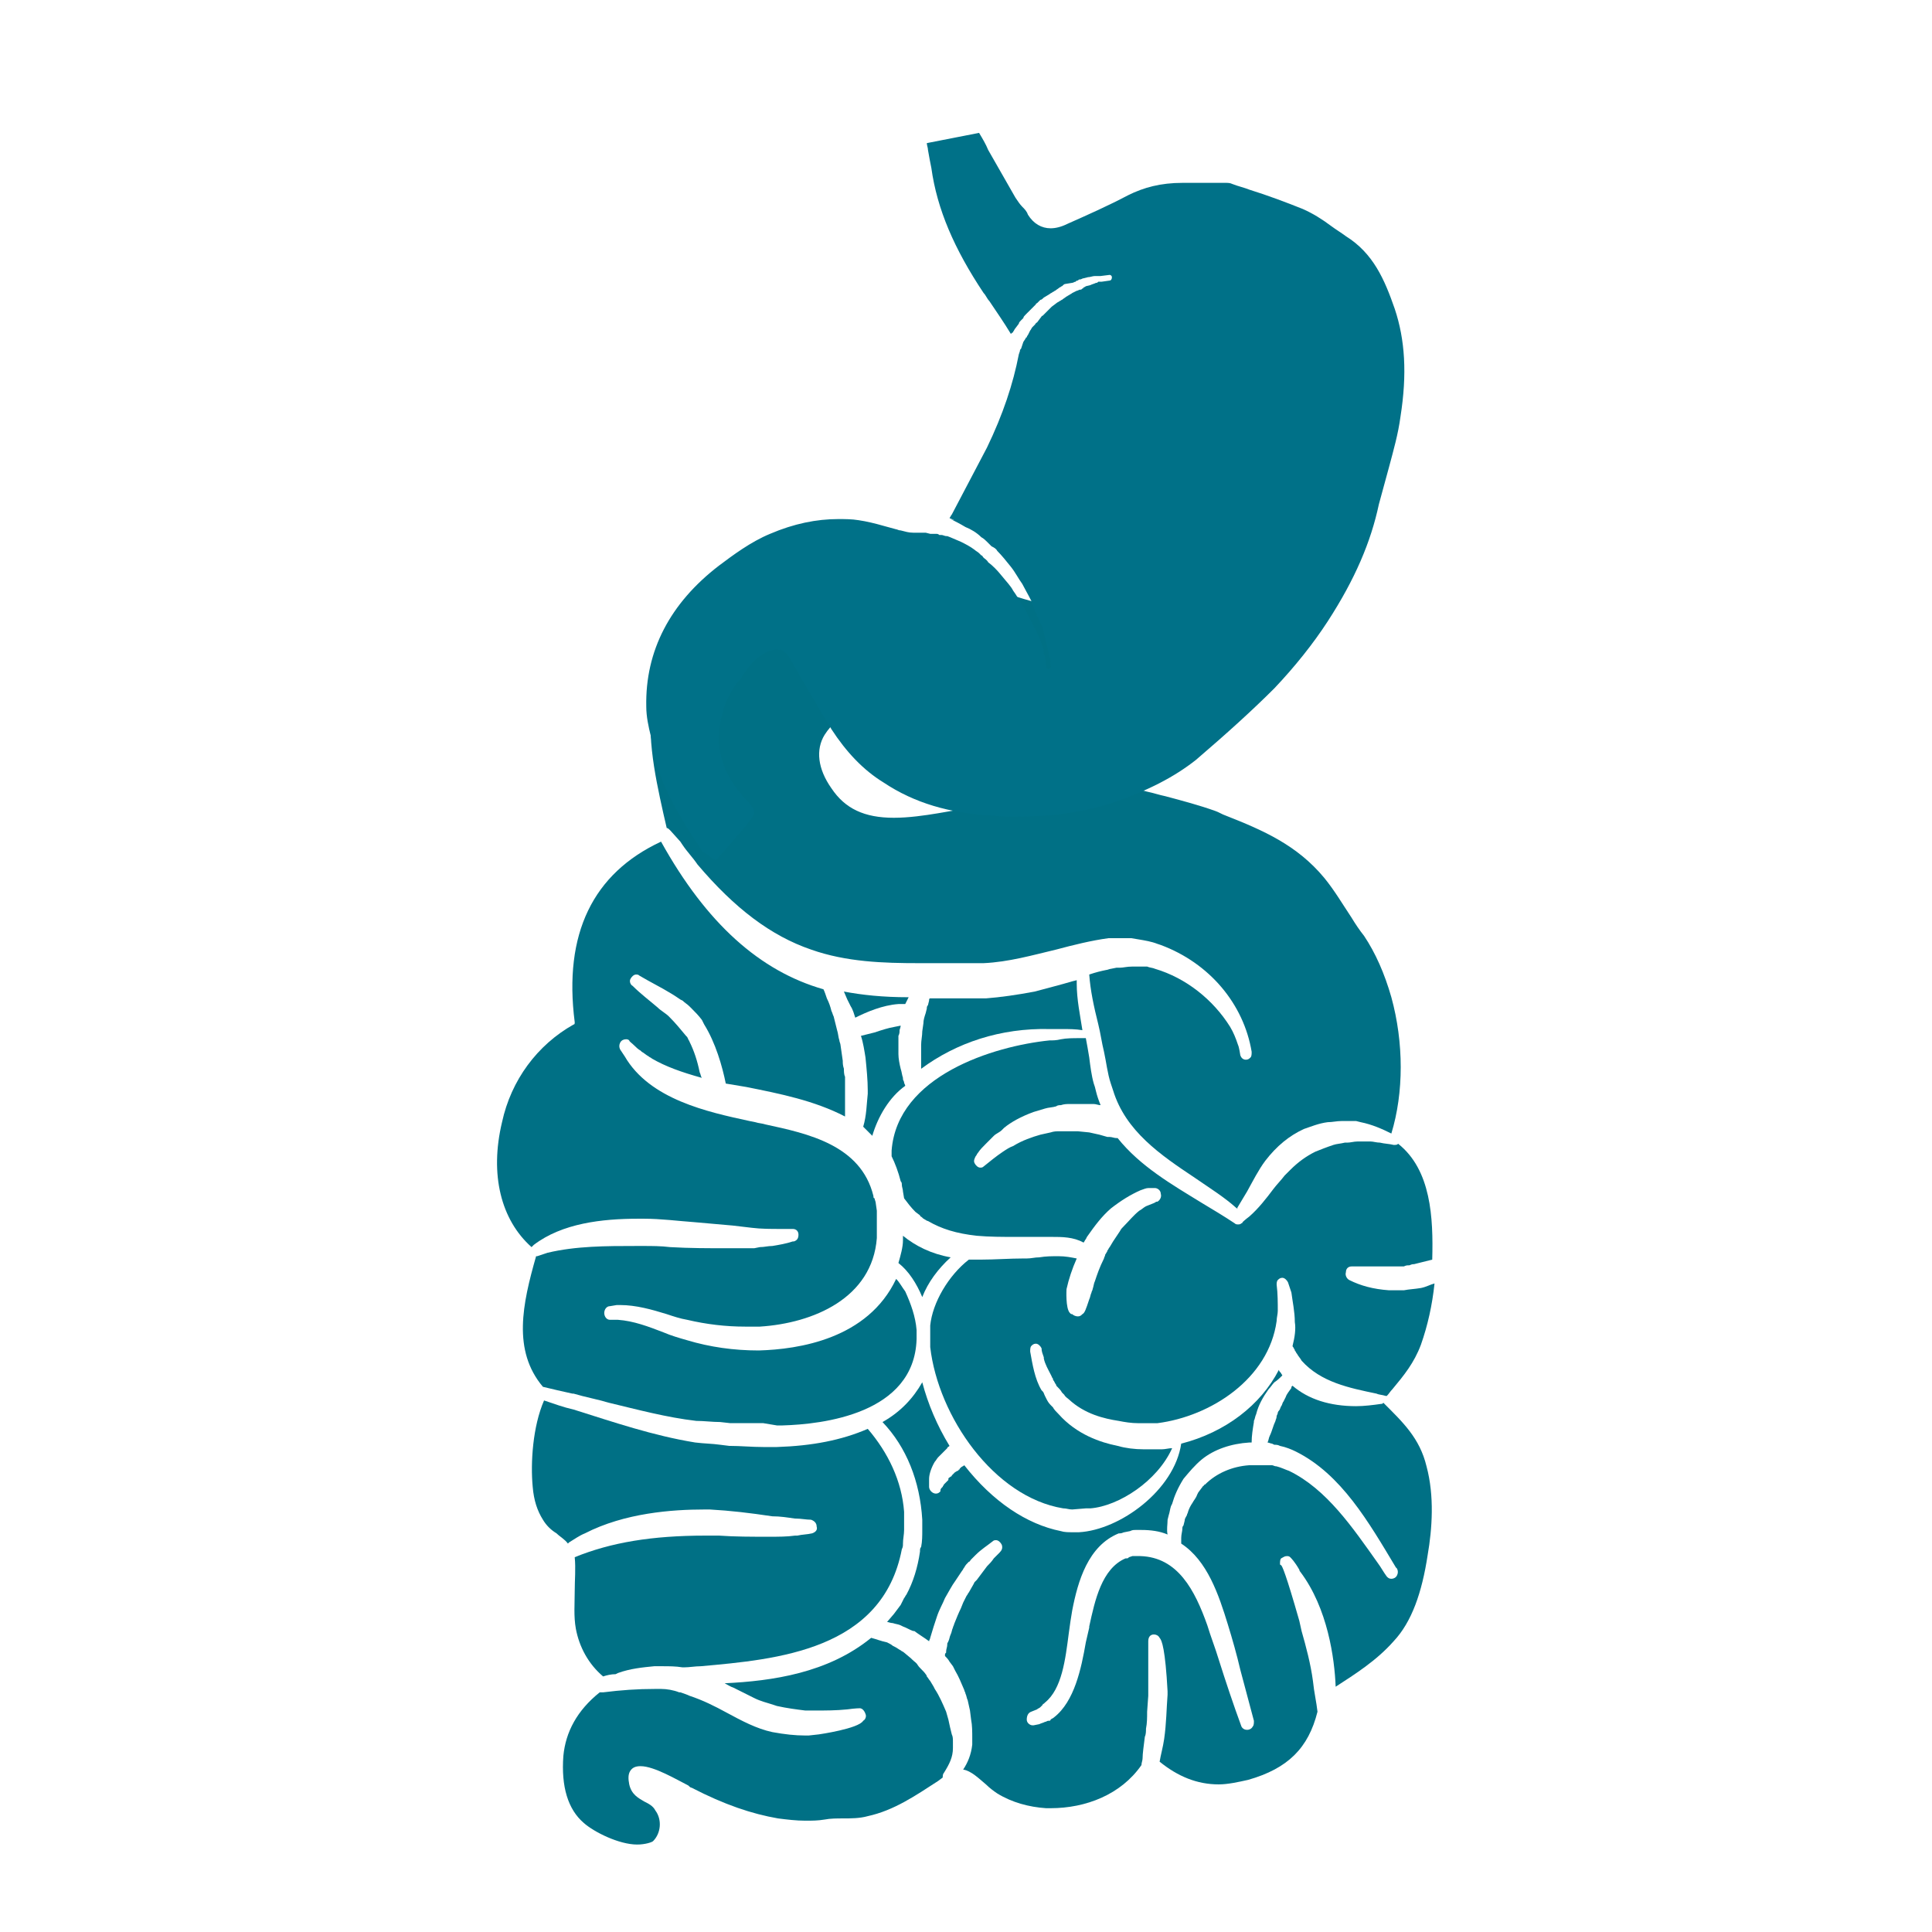 <?xml version="1.0" encoding="UTF-8"?>
<svg xmlns="http://www.w3.org/2000/svg" xmlns:xlink="http://www.w3.org/1999/xlink" version="1.1" x="0px" y="0px" viewBox="0 0 170.1 170.1" style="enable-background:new 0 0 170.1 170.1;" xml:space="preserve">
<style type="text/css">
	.st0{fill:#007085;}
	.st1{fill:#007188;}
	.st2{fill:none;}
</style>
<g id="Ebene_2">
	<g>
		
			<image style="overflow:visible;opacity:0.2;" width="468" height="606" transform="matrix(0.24 0 0 0.24 35.64 39)">
		</image>
		<g>
			<g>
				<g>
					<path class="st0" d="M56.1,162.4c-1.6,0-3.8-1.1-4.7-1.9c-1.4-1.2-2-3.2-1.8-5.9c0.2-2.1,1.2-4,3.2-5.6l0.3,0       c1.6-0.2,3-0.3,4.6-0.3h0.1l0.4,0c0.5,0,1.1,0.1,1.6,0.3l0.1,0c0.3,0.1,0.6,0.2,0.8,0.3c1.2,0.4,2.2,0.9,3.3,1.5       c1.3,0.7,2.6,1.4,4,1.7c1.1,0.2,2,0.3,2.9,0.3c0.1,0,0.2,0,0.3,0l0.9-0.1c0,0,3.5-0.5,3.9-1.2c0.2-0.1,0.3-0.4,0.2-0.6       c-0.1-0.3-0.3-0.5-0.5-0.5c0,0,0,0,0,0c0,0-0.4,0-1.1,0.1c-1,0.1-1.9,0.1-2.8,0.1c-0.2,0-0.4,0-0.7,0c0,0-0.2,0-0.2,0       c-0.8-0.1-1.6-0.2-2.5-0.4l-0.3-0.1c-0.6-0.2-1.1-0.3-1.7-0.6c-0.6-0.3-1.2-0.6-1.8-0.9c-0.3-0.1-0.6-0.3-0.8-0.4       c4.2-0.2,9.1-0.9,12.9-4c0.4,0.1,0.9,0.3,1.4,0.4c0.2,0.1,0.4,0.2,0.5,0.3l0.2,0.1c0.2,0.1,0.3,0.2,0.5,0.3       c0.1,0.1,0.2,0.1,0.3,0.2l0.6,0.5l0.1,0.1c0.2,0.2,0.4,0.3,0.5,0.5c0.2,0.3,0.5,0.5,0.7,0.8c0,0,0.1,0.1,0.1,0.2       c0.1,0.1,0.2,0.3,0.3,0.4l0.3,0.5l0.1,0.2c0.4,0.6,0.7,1.3,1,2l0.2,0.7c0.1,0.5,0.2,0.9,0.3,1.3c0.1,0.2,0.1,0.4,0.1,0.7       c0,0.1,0,0.2,0,0.3c0,0,0,0.2,0,0.2c0,0.8-0.3,1.4-0.8,2.2c-0.1,0.1-0.1,0.3-0.1,0.4l-0.4,0.3c-2,1.3-3.9,2.6-6.2,3.1       c-0.7,0.2-1.5,0.2-2.2,0.2c-0.5,0-1.1,0-1.6,0.1c-0.6,0.1-1.1,0.1-1.7,0.1l0,0c-0.8,0-1.6-0.1-2.4-0.2       c-2.3-0.4-4.7-1.2-7.6-2.7c-0.1,0-0.2-0.1-0.3-0.2c-1-0.5-3-1.7-4.2-1.7c-0.4,0-0.7,0.1-0.9,0.4c-0.2,0.3-0.2,0.7-0.1,1.2       c0.2,0.9,0.8,1.2,1.3,1.5c0.4,0.2,0.8,0.4,1,0.8c0.6,0.8,0.5,2-0.2,2.7C57.4,162.2,56.8,162.4,56.1,162.4z"></path>
				</g>
				<g>
					<path class="st0" d="M75.3,89.6c-0.1-0.3-0.2-0.7-0.4-1L74.6,88c-0.1-0.2-0.2-0.5-0.3-0.7c1.6,0.3,3.4,0.5,5.7,0.5       c-0.1,0.2-0.2,0.4-0.3,0.6c-0.2,0-0.4,0-0.6,0C77.7,88.5,76.3,89.1,75.3,89.6z"></path>
				</g>
				<g>
					<path class="st0" d="M81.2,114.2c-0.5-1.2-1.2-2.3-2.1-3c0.2-0.7,0.4-1.4,0.4-2l0-0.4c1.1,0.9,2.5,1.6,4.2,1.9       C82.6,111.7,81.7,112.9,81.2,114.2z"></path>
				</g>
				<g>
					<path class="st0" d="M81.1,94.1c0-0.1,0-0.2,0-0.3l0-0.2c0-0.1,0-0.2,0-0.2l0-0.1c0-0.1,0-0.3,0-0.4c0-0.1,0-0.3,0-0.4       c0,0,0-0.1,0-0.1l0-0.4c0-0.4,0.1-0.8,0.1-1.2l0.1-0.7c0-0.3,0.1-0.6,0.2-0.9c0,0,0.1-0.4,0.1-0.4c0-0.1,0-0.2,0.1-0.3l0.1-0.4       c0-0.1,0-0.2,0.1-0.2l0,0l0.6,0l1.5,0l1.4,0l0.4,0l1,0c1.3-0.1,2.7-0.3,4.3-0.6c1.1-0.3,2.3-0.6,3.3-0.9l0.4-0.1v0.3       c0,1.4,0.3,2.8,0.5,4.1c-0.6-0.1-1.2-0.1-1.8-0.1h-0.6c-0.2,0-0.4,0-0.5,0C88.1,90.5,84.2,91.8,81.1,94.1z"></path>
				</g>
				<g>
					<path class="st0" d="M67.2,125.3c-1,0-1.9,0-2.9,0l-0.9-0.1c-0.7,0-1.4-0.1-2.1-0.1c-2.6-0.3-5.2-1-7.7-1.6       c-1-0.3-2.1-0.5-3.1-0.8l-0.1,0c-0.9-0.2-1.8-0.4-2.6-0.6c-2.7-3.2-1.8-7.3-0.6-11.5c0,0,0.1,0,0.1,0c0.3-0.1,0.6-0.2,0.9-0.3       c2.5-0.6,5.2-0.6,7.8-0.6h0.4l0.2,0c0.8,0,1.6,0,2.4,0.1c1.7,0.1,3.4,0.1,5.1,0.1c0.7,0,1.4,0,2.1,0c0,0,0.1,0,0.1,0l0.1,0       l0.5-0.1c0.4,0,0.7-0.1,1.1-0.1c0.6-0.1,1.2-0.2,1.8-0.4l0.1,0c0.3-0.1,0.4-0.3,0.4-0.6c0-0.3-0.2-0.5-0.5-0.5       c-0.4,0-0.7,0-1.1,0c-0.8,0-1.7,0-2.5-0.1l-1.7-0.2c-1.1-0.1-2.3-0.2-3.4-0.3c-1.4-0.1-2.9-0.3-4.4-0.3l-0.2,0l-0.3,0       c-3.2,0-6.7,0.4-9.2,2.3c0,0-0.2,0.2-0.2,0.2c-2.7-2.4-3.7-6.4-2.6-11c0.8-3.7,3.1-6.8,6.3-8.6c0.1,0,0.1-0.1,0.1-0.2       c-1-7.8,1.6-13.1,7.6-15.9c4,7.2,8.7,11.4,14.3,13c0.1,0.2,0.2,0.5,0.3,0.8c0.2,0.4,0.3,0.7,0.4,1.1c0.1,0.2,0.1,0.3,0.2,0.5       c0.1,0.4,0.2,0.8,0.3,1.2c0.1,0.3,0.1,0.6,0.2,0.9c0,0.1,0.1,0.3,0.1,0.4l0.2,1.4c0,0.2,0,0.4,0.1,0.7c0,0.2,0,0.5,0.1,0.7       c0,0.3,0,0.6,0,0.9l0,0.5l0,0.2c0,0.2,0,0.4,0,0.7c0,0.4,0,0.8,0,1.2c-2.7-1.4-5.7-2-8.7-2.6c-0.6-0.1-1.2-0.2-1.8-0.3       c-0.3-1.5-0.9-3.6-1.9-5.2l-0.1-0.2l-0.1-0.2c-0.3-0.4-0.6-0.7-0.9-1l-0.2-0.2c-0.2-0.2-0.4-0.3-0.6-0.5l-0.2-0.1       c-1-0.7-2-1.2-2.9-1.7c-0.2-0.1-0.5-0.3-0.7-0.4c-0.1-0.1-0.2-0.1-0.3-0.1c-0.2,0-0.4,0.2-0.5,0.4c-0.1,0.2,0,0.5,0.2,0.6       c0.7,0.7,1.5,1.3,2.2,1.9c0.3,0.3,0.7,0.5,1,0.8c0.6,0.6,1,1.1,1.5,1.7l0.1,0.1l0.1,0.2c0,0.1,0.1,0.1,0.1,0.2       c0.4,0.8,0.7,1.7,0.9,2.7c0.1,0.2,0.1,0.4,0.2,0.5c-1.8-0.5-3.2-1-4.4-1.7c-0.1-0.1-0.2-0.1-0.3-0.2c-0.2-0.1-0.4-0.3-0.6-0.4       l-0.1-0.1c-0.2-0.1-0.4-0.3-0.5-0.4c-0.3-0.3-0.5-0.4-0.5-0.5c-0.1-0.1-0.2-0.1-0.3-0.1c-0.2,0-0.4,0.1-0.5,0.3       c-0.1,0.2-0.1,0.4,0,0.6c0,0,0,0,0,0c0,0,0.2,0.3,0.4,0.6c2.2,3.8,7.3,4.9,11,5.7l0.5,0.1c0.3,0.1,0.6,0.1,0.9,0.2       c3.7,0.8,8.4,1.8,9.5,6.3c0,0.1,0,0.2,0.1,0.2c0,0.1,0.1,0.3,0.1,0.4l0.1,0.7c0,0.1,0,0.3,0,0.5c0,0.1,0,0.1,0,0.2l0,0.6l0,0.6       l0,0.5c-0.4,5.3-5.6,7.5-10.3,7.8c-0.4,0-0.9,0-1.3,0c-1.7,0-3.4-0.2-5.1-0.6c-0.6-0.1-1.2-0.3-1.8-0.5       c-1.3-0.4-2.7-0.8-4.1-0.8c-0.1,0-0.2,0-0.2,0c0,0-0.1,0-0.1,0l-0.6,0.1c-0.3,0-0.5,0.3-0.5,0.6c0,0.3,0.2,0.6,0.5,0.6h0.6       l0.1,0c1.4,0.1,2.7,0.6,4,1.1c0.7,0.3,1.4,0.5,2.1,0.7c2,0.6,4.1,0.9,6.3,0.9c3.5-0.1,9.6-1,12.1-6.3c0.3,0.3,0.5,0.7,0.8,1.1       c0.5,1.1,0.9,2.2,1,3.4l0,0.4l0,0.4c-0.2,6.6-8.3,7.5-11.8,7.6l-0.5,0L67.2,125.3z"></path>
				</g>
				<g>
					<path class="st0" d="M53.1,147.6c-1.3-1.1-2.1-2.6-2.4-4.2c-0.2-1.1-0.1-2.2-0.1-3.3c0-1,0.1-2,0-3c3.2-1.3,6.8-1.9,11.5-1.9       l0.3,0l0.2,0l0.7,0c1.4,0.1,2.9,0.1,4.4,0.1c0.8,0,1.6,0,2.3-0.1c0,0,0,0,0.1,0l0.1,0c0.4-0.1,0.9-0.1,1.3-0.2       c0.3-0.1,0.5-0.3,0.4-0.6c0-0.3-0.2-0.5-0.5-0.6c-0.4,0-0.9-0.1-1.3-0.1c0,0-0.1,0-0.1,0c-0.7-0.1-1.3-0.2-2-0.2       c-2-0.3-3.7-0.5-5.5-0.6l-0.2,0l-0.3,0c-2.8,0-7,0.3-10.5,2.1c-0.5,0.2-0.9,0.5-1.4,0.8l-0.1,0.1c-0.3-0.4-0.7-0.6-1-0.9       c-0.5-0.3-0.9-0.7-1.2-1.2c-0.5-0.8-0.8-1.7-0.9-2.9c-0.2-2.1,0-5.3,1-7.6c0.9,0.3,1.7,0.6,2.6,0.8c3.5,1.1,7,2.3,10.7,2.9       c0.8,0.1,1.5,0.1,2.2,0.2l0.8,0.1c1,0,2,0.1,3,0.1l0.7,0l0.5,0c3.1-0.1,5.7-0.6,8-1.6c1.8,2.1,3,4.6,3.2,7.3c0,0.2,0,0.4,0,0.5       c0,0.1,0,0.3,0,0.3l0,0.8c0,0.4-0.1,0.8-0.1,1.2c0,0.2,0,0.3-0.1,0.5c-1.7,8.9-11,9.7-17.7,10.3c-0.5,0-1,0.1-1.5,0.1l-0.1,0       c-0.6-0.1-1.2-0.1-1.8-0.1h-0.4l-0.2,0l-0.1,0c-1,0.1-2.1,0.2-3.2,0.6l-0.2,0.1C53.8,147.4,53.4,147.5,53.1,147.6z"></path>
				</g>
				<g>
					<path class="st0" d="M62.4,134.9L62.4,134.9C62.4,134.9,62.4,134.9,62.4,134.9z"></path>
				</g>
				<g>
					<path class="st0" d="M108.9,106.4c-1.1-1-2.4-1.8-3.7-2.7c-3-2-6.1-4.1-7.2-7.7l-0.1-0.3l-0.1-0.3c-0.3-0.9-0.4-1.9-0.6-2.8       c-0.2-0.8-0.3-1.6-0.5-2.4c-0.4-1.6-0.7-3-0.8-4.4c0.6-0.2,1-0.3,1.5-0.4c0.1,0,0.3-0.1,0.4-0.1l0.5-0.1l0.3,0       c0.3,0,0.6-0.1,1.1-0.1l0.6,0c0.1,0,0.2,0,0.2,0l0.3,0l0.2,0c0.2,0.1,0.5,0.1,0.7,0.2c2.7,0.8,5.1,2.7,6.6,5.1       c0.3,0.5,0.5,1,0.7,1.6c0.1,0.2,0.2,0.9,0.2,0.9c0.1,0.3,0.3,0.4,0.5,0.4c0.2,0,0.3-0.1,0.4-0.2c0.1-0.1,0.1-0.3,0.1-0.5       c-0.7-4.2-3.7-7.8-8-9.4l-0.3-0.1c-0.5-0.2-1.1-0.3-1.7-0.4l-0.6-0.1l-0.1,0c0,0-0.6,0-0.6,0c-0.2,0-0.3,0-0.5,0l-0.5,0l-0.3,0       c-1.5,0.2-3.1,0.6-4.6,1c-2.1,0.5-4.2,1.1-6.4,1.2l-1.2,0h-0.3c-0.7,0-1.4,0-2.1,0c-0.7,0-1.4,0-2.1,0c-3.1,0-6.4-0.1-9.5-1.2       c-3.5-1.2-6.7-3.6-10-7.5c-0.4-0.6-0.9-1.1-1.3-1.7l-0.2-0.3L59,73.1c-0.1-0.1-0.2-0.2-0.3-0.2c-0.1-0.4-0.2-0.9-0.3-1.3       c-0.8-3.6-1.6-7.4-0.8-11.1c0.9-4,3.9-7.1,6.6-9.5c3.1-2.7,8-3.5,9.9-3.7c0.3,0,0.6,0,0.9,0c2.7,0,5.4,1.3,7.9,2.5       c0.8,0.4,1.5,0.7,2.3,1.1c3.1,1.3,6.7,2.7,10.2,2.7c0.5,0,1,0,1.5-0.1c1.2-0.1,2.4-0.5,3.3-0.8c0.1,0,0.3-0.1,0.4-0.1       c0.4-0.1,0.8-0.3,1.2-0.3c0.2,0,0.3,0,0.5,0.1c0.6,0.2,1,0.8,1.3,1.4c0.1,0.1,0.1,0.2,0.2,0.3c0.1,0.2,0.2,0.3,0.3,0.5       c0.4,0.6,0.9,1.3,1.2,2c0.7,1.5,0.2,2.9-1.1,3.8c-0.3,0.2-0.7,0.5-1,0.7c-1,0.7-2.1,1.5-3.2,1.9c-1.1,0.4-2.2,0.4-3.3,0.4       c-0.4,0-0.7,0-1.1,0c-0.4,0-0.7,0-1.1,0c-0.2,0-0.5,0-0.7,0c-0.2,0-0.5,0-0.7,0c-1.6,0-3.3-0.2-5-0.6c-1-0.2-1.9-0.5-2.9-0.8       c-1.8-0.6-3.4-1.1-5.2-1.1c-1,0-1.9,0.2-2.8,0.5c-1,0.4-3.4,1.4-4.6,3.3c-0.8,1.3-0.6,3,0.6,4.7c1.2,1.8,2.9,2.6,5.5,2.6       c1.3,0,2.7-0.2,3.9-0.4c2.4-0.4,4.5-0.8,6.5-1.3c0.5-0.1,1-0.2,1.4-0.4c1.4-0.4,2.8-0.8,4.2-0.9c0.4,0,0.8-0.1,1.3-0.1       c1.8,0,3.5,0.4,5,0.8c0.5,0.1,1.1,0.3,1.6,0.4c1.5,0.4,3,0.8,4.4,1.3c0.3,0.1,0.6,0.3,0.9,0.4c3.3,1.3,6.3,2.6,8.7,5.5       c0.9,1.1,1.6,2.3,2.4,3.5c0.3,0.5,0.7,1.1,1.1,1.6c1,1.5,1.8,3.3,2.4,5.4c1.1,4,1.1,8.4,0,12c-0.8-0.4-1.7-0.8-2.7-1       c0,0-0.4-0.1-0.4-0.1l-0.1,0c-0.3,0-0.7,0-1,0l-0.2,0c-0.4,0-0.8,0.1-1.2,0.1c-0.8,0.1-1.5,0.4-2.1,0.6       c-1.3,0.6-2.4,1.5-3.4,2.8c-0.6,0.8-1.1,1.8-1.6,2.7c-0.3,0.5-0.6,1-0.9,1.5C109,106.3,109,106.4,108.9,106.4z"></path>
				</g>
				<g>
					<path class="st0" d="M76.8,100c-0.3-0.3-0.5-0.5-0.8-0.8c0.3-1,0.3-2,0.4-2.9l0-0.2l0-0.1c0-0.9-0.1-1.9-0.2-2.9       c-0.1-0.6-0.2-1.3-0.4-1.9c0.4-0.1,0.8-0.2,1.2-0.3c0.6-0.2,1.2-0.4,1.8-0.5l0.5-0.1l0,0c0,0.1-0.1,0.4-0.1,0.4       c0,0.2,0,0.3-0.1,0.5l0,0.3c0,0.1,0,0.2,0,0.3c0,0.2,0,0.4,0,0.7l0,0.1l0,0.2c0,0.4,0.1,0.9,0.2,1.3c0.1,0.3,0.1,0.5,0.2,0.8       l0,0.1c0,0.1,0.1,0.2,0.1,0.3c0,0.1,0.1,0.2,0.1,0.3C78.3,96.6,77.3,98.3,76.8,100z"></path>
				</g>
				<g>
					<path class="st0" d="M94.4,132.9c-0.3,0-0.5-0.1-0.8-0.1c-6.1-1-11-8.1-11.7-14.2c0-0.3,0-0.6,0-0.9l0-0.4l0-0.5l0-0.1       c0.2-2,1.6-4.4,3.4-5.8c0.2,0,0.3,0,0.5,0c0.2,0,0.4,0,0.6,0c1.2,0,2.5-0.1,3.7-0.1l0.3,0c0.4,0,0.7-0.1,1.1-0.1       c0.6-0.1,1.1-0.1,1.7-0.1c0.6,0,1.1,0.1,1.6,0.2c-0.4,0.9-0.7,1.8-0.9,2.7c0,0-0.1,1.7,0.3,2.1c0.1,0.1,0.1,0.1,0.2,0.1       c0.1,0.1,0.3,0.2,0.5,0.2c0.2,0,0.3-0.1,0.4-0.2c0.2-0.1,0.3-0.4,0.6-1.3c0.1-0.2,0.1-0.4,0.2-0.6c0-0.1,0.1-0.2,0.1-0.3       c0.1-0.3,0.1-0.5,0.2-0.7c0.2-0.6,0.4-1.2,0.8-2c0-0.1,0.1-0.2,0.1-0.3c0-0.1,0.1-0.1,0.1-0.2c0,0,0.1-0.1,0.1-0.2       c0.1-0.1,0.1-0.2,0.2-0.3l0.3-0.5c0.2-0.3,0.4-0.6,0.6-0.9c0.1-0.2,0.2-0.3,0.4-0.5c0.4-0.4,0.8-0.9,1.3-1.3       c0.2-0.1,0.4-0.3,0.6-0.4l0.5-0.2c0.3-0.1,0.4-0.2,0.4-0.2l0.1,0c0.2-0.1,0.4-0.4,0.3-0.7c0-0.3-0.3-0.5-0.5-0.5       c0,0-0.2,0-0.6,0c-0.2,0-0.4,0.1-0.7,0.2c-0.9,0.4-1.7,0.9-2.6,1.6c-0.8,0.7-1.4,1.5-2.1,2.5l-0.1,0.2       c-0.1,0.1-0.1,0.2-0.2,0.3c-0.9-0.5-1.9-0.5-2.8-0.5c-0.3,0-0.7,0-1,0c-0.3,0-0.6,0-0.9,0c-0.1,0-0.2,0-0.2,0       c-0.4,0-0.7,0-1.1,0c-1.1,0-2.3,0-3.4-0.1c-1.8-0.2-3.1-0.6-4.3-1.3c-0.1,0-0.2-0.1-0.2-0.1c-0.1,0-0.1-0.1-0.2-0.1       c0,0-0.1-0.1-0.1-0.1c-0.1-0.1-0.2-0.1-0.2-0.2l-0.4-0.3c-0.4-0.4-0.7-0.8-1-1.2l-0.1-0.6c0-0.2-0.1-0.4-0.1-0.6       c0-0.1,0-0.2-0.1-0.3c-0.2-0.8-0.5-1.6-0.8-2.2l0-0.5c0.5-6.6,9-9.2,13.9-9.7c0.3,0,0.6,0,1-0.1c0.5-0.1,1.1-0.1,1.6-0.1       c0.2,0,0.4,0,0.6,0c0.1,0.5,0.2,1.1,0.3,1.7c0.1,0.8,0.2,1.6,0.4,2.3l0.1,0.3l0.1,0.4c0.1,0.4,0.2,0.7,0.4,1.2       c-0.2,0-0.4-0.1-0.6-0.1l-0.3,0c-0.2,0-0.5,0-0.7,0l-0.5,0l-0.1,0c-0.2,0-0.3,0-0.5,0c-0.3,0-0.5,0-0.8,0.1       c-0.1,0-0.3,0-0.4,0.1c-0.3,0.1-0.7,0.1-1,0.2l-1,0.3c-1.1,0.4-2,0.9-2.6,1.4c-0.1,0.1-0.1,0.1-0.2,0.2       c-0.2,0.2-0.5,0.3-0.7,0.5c-0.2,0.2-0.4,0.4-0.6,0.6l-0.1,0.1c-0.3,0.3-0.5,0.5-0.7,0.8c-0.1,0.1-0.1,0.2-0.2,0.3       c-0.1,0.2-0.2,0.4-0.1,0.6c0.1,0.2,0.3,0.4,0.5,0.4c0.1,0,0.2,0,0.3-0.1l0,0c0.5-0.4,1.1-0.9,1.7-1.3c0.3-0.2,0.6-0.4,0.9-0.5       c0.8-0.5,1.7-0.8,2.4-1l0.9-0.2c0.3-0.1,0.5-0.1,0.8-0.1c0.1,0,0.2,0,0.4,0c0.2,0,0.5,0,0.8,0c0.1,0,0.3,0,0.4,0l1,0.1l0.9,0.2       l0.7,0.2l0.2,0c0.2,0,0.4,0.1,0.6,0.1c0,0,0.1,0,0.1,0c2,2.5,4.8,4.1,7.4,5.7c1,0.6,2,1.2,2.9,1.8c0.1,0.1,0.2,0.1,0.3,0.1       c0.1,0,0.2,0,0.3-0.1c0,0,0.1,0,0.1-0.1l0,0c0,0,0.2-0.2,0.6-0.5c0.8-0.7,1.5-1.6,2.1-2.4c0.3-0.4,0.7-0.8,1-1.2       c0.1-0.1,0.1-0.1,0.2-0.2c0.1-0.1,0.2-0.2,0.3-0.3c0.7-0.7,1.4-1.2,2.2-1.6c0.5-0.2,1-0.4,1.6-0.6c0.3-0.1,0.6-0.1,1-0.2l0.2,0       c0.3,0,0.6-0.1,0.9-0.1c0,0,0,0,0.1,0l0.4,0l0.2,0c0.2,0,0.3,0,0.5,0c0.2,0,0.5,0.1,0.8,0.1c0.4,0.1,0.8,0.1,1.2,0.2       c0,0,0,0,0.1,0c0.1,0,0.2,0,0.3-0.1c2.9,2.3,3.1,6.5,3,10.2c-0.4,0.1-0.8,0.2-1.2,0.3l-0.4,0.1c-0.1,0-0.2,0-0.4,0.1       c-0.2,0-0.3,0-0.5,0.1l-0.4,0l-0.2,0l-0.7,0l-0.1,0h-0.1c-0.2,0-0.4,0-0.6,0c-0.2,0-0.3,0-0.5,0c-0.2,0-0.4,0-0.6,0l-0.2,0       c-0.1,0-0.2,0-0.3,0h-0.1c-0.1,0-0.2,0-0.2,0c-0.1,0-0.2,0-0.2,0c-0.2,0-0.3,0-0.3,0l-0.1,0c-0.3,0-0.5,0.2-0.5,0.5       c-0.1,0.3,0.1,0.6,0.3,0.7c1,0.5,2.1,0.8,3.5,0.9l0.1,0h0.2c0.2,0,0.5,0,0.7,0l0.3,0c0.5-0.1,0.9-0.1,1.5-0.2       c0.5-0.1,0.8-0.3,1.2-0.4c-0.2,1.9-0.6,3.7-1.2,5.4c-0.6,1.6-1.5,2.7-2.5,3.9c-0.2,0.2-0.3,0.4-0.5,0.6c0,0-0.1,0-0.1,0       c-0.3-0.1-0.6-0.1-0.8-0.2c-2.4-0.5-4.9-1-6.6-2.9c-0.1-0.2-0.3-0.4-0.4-0.6c-0.1-0.1-0.1-0.2-0.2-0.3l0,0       c0-0.1-0.1-0.2-0.1-0.2c0-0.1-0.1-0.1-0.1-0.2c0.2-0.8,0.3-1.5,0.2-2.1c0-0.9-0.2-1.8-0.3-2.6c-0.1-0.3-0.2-0.6-0.3-0.9       c-0.1-0.2-0.3-0.4-0.5-0.4c-0.2,0-0.3,0.1-0.4,0.2c-0.1,0.1-0.1,0.3-0.1,0.4c0.1,0.8,0.1,1.6,0.1,2.3c0,0.3-0.1,0.6-0.1,0.9       c-0.7,5.1-5.8,8.4-10.5,9l-0.3,0l-0.5,0h-0.6c-0.1,0-0.2,0-0.3,0c-0.6,0-1.2-0.1-1.7-0.2c-1.3-0.2-3-0.6-4.4-1.9       c-0.1-0.1-0.3-0.2-0.4-0.4c-0.1-0.1-0.1-0.1-0.2-0.2c-0.1-0.2-0.3-0.4-0.5-0.6c0-0.1-0.1-0.2-0.1-0.2l-0.1-0.2       c0,0-0.1-0.1-0.1-0.2c0-0.1-0.1-0.1-0.1-0.2l-0.1-0.2c-0.2-0.4-0.5-0.9-0.6-1.4l0-0.1c-0.1-0.3-0.2-0.5-0.2-0.8       c-0.1-0.2-0.3-0.4-0.5-0.4c-0.2,0-0.3,0.1-0.4,0.2c-0.1,0.1-0.1,0.3-0.1,0.5c0.2,1.1,0.4,2.4,1,3.4l0.1,0.1       c0.1,0.1,0.1,0.2,0.2,0.4l0.1,0.2c0.1,0.2,0.2,0.4,0.4,0.6c0.1,0.1,0.1,0.1,0.2,0.2c0.1,0.2,0.3,0.4,0.5,0.6       c1.6,1.8,3.7,2.5,5.2,2.8c0.7,0.2,1.5,0.3,2.3,0.3l0.6,0h0.2l0.4,0l0.4,0c0.3,0,0.6-0.1,0.9-0.1c-1.3,2.9-4.7,5.1-7.2,5.3       c-0.1,0-0.2,0-0.3,0l-0.1,0L94.4,132.9z"></path>
				</g>
				<g>
					<path class="st0" d="M92.5,159.2c-0.2,0-0.3,0-0.4,0c-1.5-0.1-3-0.5-4.3-1.3c-0.3-0.2-0.7-0.5-1-0.8c-0.6-0.5-1.3-1.2-2-1.3       c0.4-0.6,0.7-1.3,0.8-2.2c0,0,0-0.2,0-0.2l0-0.4c0-0.5,0-1.1-0.1-1.6l-0.1-0.8l-0.2-0.9c-0.1-0.2-0.1-0.4-0.2-0.6       c0-0.1-0.1-0.2-0.1-0.3c-0.3-0.7-0.5-1.2-0.8-1.7l-0.1-0.2l-0.1-0.2l-0.3-0.4c-0.1-0.2-0.3-0.4-0.4-0.5l0,0l0,0       c0-0.1,0-0.1,0-0.1c0-0.1,0-0.1,0.1-0.2l0-0.1c0-0.2,0.1-0.4,0.1-0.6l0-0.1l0.1-0.2c0.1-0.2,0.1-0.4,0.2-0.6       c0.1-0.2,0.1-0.4,0.2-0.6c0-0.1,0.1-0.2,0.1-0.3c0.2-0.5,0.4-1,0.6-1.4l0.2-0.5c0.1-0.2,0.2-0.4,0.3-0.6       c0.1-0.1,0.1-0.2,0.2-0.3c0.1-0.2,0.3-0.5,0.4-0.7l0.1-0.2l0.2-0.2c0.3-0.4,0.6-0.8,0.9-1.2c0.2-0.2,0.4-0.4,0.6-0.7l0.2-0.2       l0.3-0.3c0.2-0.2,0.3-0.4,0.2-0.7c-0.1-0.2-0.3-0.4-0.5-0.4c-0.1,0-0.2,0-0.3,0.1c-0.5,0.4-1,0.7-1.5,1.2       c-0.1,0.1-0.3,0.3-0.4,0.4c-0.1,0.1-0.1,0.2-0.2,0.2c-0.2,0.2-0.3,0.3-0.4,0.5c-0.1,0.1-0.1,0.2-0.2,0.3       c-0.2,0.3-0.4,0.6-0.6,0.9c-0.3,0.4-0.6,1-0.9,1.5c-0.2,0.5-0.5,1-0.7,1.6c-0.2,0.6-0.4,1.2-0.6,1.9c0,0.1-0.1,0.2-0.1,0.3       c-0.4-0.3-0.9-0.6-1.3-0.9l-0.1,0c-0.3-0.1-0.6-0.3-0.9-0.4l-0.2-0.1c-0.2-0.1-0.4-0.1-0.7-0.2c-0.2,0-0.4-0.1-0.5-0.1l0.6-0.7       l0.6-0.8c0.1-0.2,0.2-0.4,0.3-0.6c0.1-0.1,0.1-0.2,0.2-0.3c0.6-1.1,1-2.4,1.2-3.8c0-0.2,0-0.3,0.1-0.4c0.1-0.5,0.1-1,0.1-1.5       c0,0,0-0.8,0-0.8l0-0.1c-0.2-3.4-1.4-6.4-3.5-8.6c1.6-0.9,2.7-2.1,3.5-3.5c0.5,1.9,1.3,3.8,2.4,5.6c0,0,0,0,0,0       c-0.1,0.1-0.2,0.1-0.2,0.2c0,0-0.1,0.1-0.1,0.1c-0.2,0.2-0.5,0.5-0.7,0.7c-0.1,0.1-0.2,0.3-0.3,0.4c-0.3,0.5-0.5,1.1-0.5,1.5       c0,0.2,0,0.4,0,0.7c0,0.3,0.3,0.6,0.6,0.6c0.2,0,0.3-0.1,0.4-0.2l0-0.1c0,0,0-0.1,0.1-0.2c0,0,0.1-0.1,0.1-0.1l0,0       c0-0.1,0.1-0.1,0.1-0.2l0.2-0.2c0,0,0.1-0.1,0.1-0.1c0,0,0.1-0.1,0.1-0.1l0-0.1c0-0.1,0.1-0.1,0.2-0.2c0.1,0,0.1-0.1,0.1-0.1       c0,0,0.1-0.1,0.1-0.1l0.2-0.2c0.1,0,0.1-0.1,0.2-0.1c0,0,0.1,0,0.1-0.1c0,0,0.1,0,0.1-0.1c0,0,0.1-0.1,0.1-0.1       c0.1-0.1,0.2-0.1,0.3-0.2c2.5,3.2,5.5,5.2,8.5,5.8c0.3,0.1,0.7,0.1,1,0.1l0.5,0l0.1,0c3.6-0.2,8.4-3.7,9-7.8       c3.9-1,7-3.4,8.6-6.5c0,0.1,0.1,0.2,0.2,0.3c0,0.1,0.1,0.1,0.1,0.2c-0.2,0.2-0.4,0.4-0.7,0.6c-0.2,0.2-0.3,0.4-0.5,0.6       c-0.5,0.7-0.9,1.4-1.1,2.2c-0.1,0.2-0.1,0.4-0.2,0.6l0,0.1c-0.1,0.6-0.2,1.2-0.2,1.8l-0.2,0c-1.6,0.1-3.1,0.6-4.2,1.5       c-0.6,0.5-1.1,1.1-1.6,1.7c-0.5,0.8-0.8,1.5-1,2.2l-0.1,0.2c-0.1,0.3-0.1,0.5-0.2,0.8l-0.1,0.4c0,0.4-0.1,0.9,0,1.3       c-0.7-0.3-1.5-0.4-2.3-0.4l-0.5,0c-0.2,0-0.3,0-0.5,0.1l-0.5,0.1c-0.1,0-0.2,0.1-0.4,0.1l-0.1,0c-2.7,1.1-3.6,4.2-4.1,6.8       c-0.1,0.6-0.2,1.2-0.3,2c-0.3,2.3-0.6,4.9-2.1,6.1c-0.1,0.1-0.1,0.1-0.1,0.1c0,0-0.1,0-0.1,0.1c0,0,0,0-0.1,0.1       c0,0-0.1,0.1-0.1,0.1c-0.1,0.1-0.2,0.1-0.3,0.2l-0.5,0.2c-0.3,0.1-0.4,0.4-0.4,0.7c0,0.3,0.3,0.5,0.5,0.5c0,0,0.1,0,0.1,0       l0.5-0.1c0.2-0.1,0.3-0.1,0.5-0.2c0.1,0,0.2-0.1,0.3-0.1l0.1,0c0,0,0.1,0,0.1-0.1c0.1-0.1,0.2-0.1,0.3-0.2       c1.8-1.4,2.4-4.3,2.8-6.6c0.1-0.4,0.2-0.9,0.3-1.3l0-0.1c0.5-2.3,1.1-5.1,3.2-6c0,0,0.1,0,0.1,0c0.1,0,0.1,0,0.2-0.1l0.3-0.1       c0.1,0,0.2,0,0.3,0c0,0,0.4,0,0.4,0c3.3,0.1,4.8,3,5.9,6.1c0.3,1,0.7,2,1,3c0.6,1.9,1.3,4,2,5.9c0.1,0.2,0.3,0.3,0.5,0.3       c0.2,0,0.4-0.1,0.5-0.3c0.1-0.1,0.1-0.3,0.1-0.5c-0.4-1.5-0.8-3-1.2-4.5c-0.3-1.3-0.7-2.7-1.1-4c-0.8-2.6-1.8-5.6-4.1-7.1       c0-0.1,0-0.2,0-0.3c0,0,0-0.1,0-0.1c0,0,0-0.1,0-0.1c0-0.3,0.1-0.6,0.1-0.8c0-0.1,0-0.2,0.1-0.3l0.1-0.4c0-0.2,0.1-0.3,0.2-0.5       c0-0.1,0.1-0.2,0.1-0.3c0.1-0.3,0.2-0.5,0.4-0.8c0.1-0.2,0.3-0.4,0.4-0.7l0.1-0.2l0.3-0.4c0.1-0.1,0.1-0.2,0.2-0.2       c0-0.1,0.1-0.1,0.1-0.1c1-1,2.4-1.6,3.9-1.7l0.4,0l0.5,0l0.3,0c0.1,0,0.2,0,0.4,0c0.1,0,0.1,0,0.2,0c0,0,0.1,0,0.2,0       c0.1,0,0.2,0.1,0.4,0.1c0.4,0.1,0.8,0.3,1.1,0.4c3.3,1.6,5.6,5,7.8,8.1c0.3,0.4,0.5,0.8,0.8,1.2c0.1,0.1,0.2,0.2,0.4,0.2       c0.2,0,0.4-0.1,0.5-0.3c0.1-0.2,0.1-0.4,0-0.6l-0.1-0.1c-2.4-4-4.8-8.2-8.8-10.2c-0.4-0.2-0.9-0.4-1.4-0.5       c-0.2-0.1-0.3-0.1-0.5-0.1l-0.2-0.1c-0.1,0-0.3-0.1-0.4-0.1c0.1-0.2,0.1-0.4,0.2-0.6c0.2-0.4,0.3-0.9,0.5-1.3       c0-0.1,0.1-0.2,0.1-0.4c0-0.1,0.1-0.2,0.1-0.3c0-0.1,0.1-0.2,0.1-0.2c0.1-0.1,0.1-0.2,0.2-0.4c0.1-0.1,0.1-0.3,0.2-0.4l0.1-0.2       l0.1-0.2c0.1-0.3,0.3-0.5,0.5-0.8l0-0.1c0,0,0.1-0.1,0.1-0.1c1.4,1.2,3.3,1.8,5.6,1.8c0.7,0,1.5-0.1,2.2-0.2       c0.1,0,0.1,0,0.2-0.1l0,0c1.7,1.7,3.2,3.1,3.8,5.6c0.7,2.6,0.5,5.5,0.1,7.8c-0.5,3.3-1.4,5.9-3,7.6c-1.5,1.7-3.4,2.9-5.1,4       c-0.1-2.5-0.7-6.9-3.1-10.1c0,0-0.1-0.1-0.1-0.2c-0.4-0.7-0.7-1-0.8-1.1c-0.1-0.1-0.2-0.1-0.3-0.1c-0.2,0-0.3,0.1-0.5,0.2       c-0.1,0.1-0.1,0.3-0.1,0.5c0,0.1,0.1,0.1,0.1,0.1c0.1,0.1,0.4,0.7,1.6,4.9l0.2,0.9c0.4,1.4,0.8,2.9,1,4.4       c0.1,1,0.3,1.8,0.4,2.7c-0.8,3.2-2.6,5-6.1,6c-0.9,0.2-1.8,0.4-2.6,0.4c-1.9,0-3.6-0.7-5.2-2c0.1-0.6,0.3-1.3,0.4-2       c0.2-1.4,0.2-2.6,0.3-3.9c0,0,0-0.2,0-0.2l0-0.1c-0.2-3.7-0.5-4.5-0.7-4.7c-0.1-0.2-0.3-0.3-0.5-0.3c-0.3,0-0.5,0.2-0.5,0.6       c0,0,0,0.8,0,2c0,0.5,0,1.1,0,1.6c0,0.3,0,0.6,0,0.9v0.1l0,0.2l-0.1,1.4c0,0.5,0,1-0.1,1.5c0,0.2,0,0.5-0.1,0.7       c-0.1,0.8-0.2,1.5-0.2,1.9c0,0.2-0.1,0.4-0.1,0.6C98.7,158,95.6,159.2,92.5,159.2z"></path>
				</g>
			</g>
		</g>
	</g>
	<path class="st1" d="M63,75.7c-0.1,0-0.2-0.1-0.4-0.2c-0.1-0.1-0.2-0.2-0.4-0.3c-0.2-0.1-0.3-0.2-0.4-0.3c-0.2-0.3-0.4-0.6-0.6-0.9   c-1.5-2.4-3.1-4.9-3.6-7.8c-0.1-0.5-0.2-0.9-0.3-1.4c-0.2-0.8-0.4-1.7-0.4-2.6c-0.1-4.9,2.1-9.1,6.4-12.4c1.2-0.9,2.8-2.1,4.5-2.8   c2.1-0.9,4.1-1.3,6-1.3c0.6,0,1.2,0,1.8,0.1c0.7,0.1,1.5,0.3,2.2,0.5c0.4,0.1,0.7,0.2,1.1,0.3c0.1,0,0.2,0.1,0.4,0.1   c0.4,0.1,0.7,0.2,1.1,0.2c0.1,0,0.1,0,0.2,0c0.1,0,0.1,0,0.2,0l0.6,0c0,0,0.1,0,0.1,0l0.4,0.1c0.1,0,0.2,0,0.3,0c0.1,0,0.1,0,0.2,0   c0.1,0,0.2,0,0.3,0.1c0.1,0,0.1,0,0.2,0c0.1,0,0.3,0.1,0.4,0.1l0.1,0c0.3,0.1,0.7,0.3,1.2,0.5c0.4,0.2,0.8,0.4,1.2,0.7   c0.1,0.1,0.3,0.2,0.4,0.3c0.1,0.1,0.1,0.1,0.2,0.2c0.1,0,0.1,0.1,0.2,0.2c0.1,0.1,0.3,0.2,0.4,0.4c0.4,0.3,0.8,0.7,1.2,1.2   c0.4,0.5,0.8,0.9,1,1.3c0.3,0.4,0.5,0.8,0.9,1.4c0.3,0.5,0.5,1,0.7,1.3c0.1,0.1,0.1,0.3,0.2,0.4c0,0.1,0.1,0.1,0.1,0.2   c0,0.1,0.1,0.1,0.1,0.2c0.1,0.1,0.1,0.3,0.2,0.4c0.2,0.4,0.3,0.8,0.4,1.1c0.1,0.2,0.1,0.3,0.1,0.5l0,0c0,0.1,0.1,0.2,0.1,0.4   c0.1,0.3,0.1,0.5,0.1,0.6l0,0.2c0,0.1,0.1,0.2,0.2,0.2c0,0,0,0,0,0c0.1,0,0.1,0,0.2-0.1c0,0,0.1-0.1,0-0.2l0-0.2   c0-0.1,0-0.3-0.1-0.6c0-0.1,0-0.2-0.1-0.4l0,0c0-0.1-0.1-0.3-0.1-0.5c-0.1-0.3-0.2-0.7-0.3-1.2c0-0.1-0.1-0.3-0.1-0.4   c0-0.1-0.1-0.2-0.1-0.2c0-0.1-0.1-0.2-0.1-0.2c-0.1-0.2-0.1-0.3-0.2-0.5c-0.2-0.4-0.4-0.9-0.6-1.5c-0.3-0.6-0.6-1.1-0.8-1.5   c-0.3-0.4-0.6-1-1-1.5c-0.4-0.5-0.8-1-1.2-1.4c-0.1-0.2-0.3-0.3-0.5-0.4c-0.1-0.1-0.1-0.1-0.2-0.2c-0.1-0.1-0.1-0.1-0.2-0.2   c-0.1-0.1-0.3-0.3-0.5-0.4c-0.4-0.4-0.9-0.7-1.4-0.9c-0.5-0.3-0.9-0.5-1.3-0.7L84,45.8c-0.1-0.1-0.3-0.1-0.4-0.2   c0.1-0.1,0.1-0.2,0.2-0.3c0.9-1.7,2-3.8,3.1-5.9c1.4-2.9,2.3-5.6,2.8-8.2c0,0,0,0,0,0l0.1-0.3c0-0.1,0-0.1,0.1-0.2l0.2-0.6l0.2-0.3   c0,0,0-0.1,0.1-0.1c0-0.1,0.1-0.2,0.1-0.2l0.2-0.4c0.1-0.1,0.1-0.2,0.2-0.3l0.1-0.1c0,0,0.1-0.1,0.1-0.1c0.1-0.1,0.1-0.2,0.2-0.2   l0.3-0.4c0.1-0.1,0.1-0.2,0.2-0.2c0,0,0.1-0.1,0.1-0.1l0.1-0.1c0,0,0.1-0.1,0.1-0.1l0.2-0.2c0,0,0.1-0.1,0.1-0.1   c0.1-0.1,0.2-0.2,0.2-0.2l0.4-0.3c0.1-0.1,0.2-0.1,0.3-0.2c0.1,0,0.1-0.1,0.2-0.1c0.1-0.1,0.3-0.2,0.4-0.3l0,0   c0.1,0,0.1-0.1,0.2-0.1c0.1-0.1,0.2-0.1,0.3-0.2l0.4-0.2c0.1,0,0.2-0.1,0.3-0.1c0.1,0,0.1,0,0.2-0.1c0,0,0.1,0,0.1-0.1   c0.1,0,0.2-0.1,0.2-0.1l0.4-0.1c0.2-0.1,0.3-0.1,0.5-0.2c0.1,0,0.1,0,0.2-0.1c0,0,0.1,0,0.1,0c0.1,0,0.1,0,0.2,0l0.7-0.1   c0.1,0,0.2-0.1,0.2-0.3c0-0.1-0.1-0.2-0.2-0.2c0,0,0,0,0,0l-0.8,0.1c-0.1,0-0.1,0-0.2,0l-0.1,0c-0.1,0-0.1,0-0.2,0   c-0.2,0-0.4,0.1-0.6,0.1l-0.4,0.1c-0.1,0-0.2,0.1-0.3,0.1c-0.1,0-0.1,0-0.2,0.1c-0.1,0-0.1,0-0.2,0.1c-0.1,0-0.2,0.1-0.3,0.1   L93.8,25c-0.1,0-0.2,0.1-0.3,0.2c-0.1,0-0.1,0.1-0.2,0.1l0,0c-0.1,0.1-0.3,0.2-0.4,0.3c-0.1,0-0.1,0.1-0.2,0.1   c-0.1,0.1-0.2,0.1-0.3,0.2l-0.5,0.3c-0.1,0.1-0.2,0.2-0.3,0.2c0,0-0.1,0.1-0.1,0.1l-0.2,0.2c-0.1,0-0.1,0.1-0.1,0.1l-0.1,0.1   c0,0-0.1,0.1-0.1,0.1c-0.1,0.1-0.2,0.2-0.3,0.3l-0.4,0.4c-0.1,0.1-0.2,0.2-0.2,0.3c0,0-0.1,0.1-0.1,0.1l-0.1,0.1   c-0.1,0.1-0.2,0.2-0.2,0.3l-0.3,0.4c-0.1,0.1-0.1,0.2-0.2,0.3c0,0,0,0.1-0.1,0.1l-0.1,0.1c-0.6-1-1.3-2-1.9-2.9   c-0.2-0.2-0.3-0.5-0.5-0.7c-2.6-3.9-4.1-7.4-4.6-11c-0.1-0.5-0.2-1-0.3-1.6c0-0.2-0.1-0.4-0.1-0.6l4.6-0.9c0.3,0.5,0.6,1,0.8,1.5   c0.8,1.4,1.6,2.8,2.4,4.2c0.2,0.3,0.4,0.6,0.6,0.8c0.2,0.2,0.4,0.4,0.5,0.7c0.5,0.8,1.2,1.2,2,1.2c0.4,0,0.9-0.1,1.5-0.4   c1.8-0.8,3.6-1.6,5.3-2.5c1.4-0.7,2.9-1.1,4.8-1.1c0.4,0,0.9,0,1.4,0c0.5,0,0.9,0,1.4,0l0.7,0l0.3,0c0.2,0,0.4,0,0.6,0.1   c0.5,0.2,1,0.3,1.5,0.5c1.6,0.5,3.2,1.1,4.7,1.7c0.9,0.4,1.7,0.9,2.5,1.5c0.4,0.3,0.9,0.6,1.3,0.9c2.4,1.5,3.4,3.8,4.3,6.4   c0.9,2.7,1.1,5.7,0.5,9.5c-0.2,1.5-0.6,2.9-1,4.4c-0.3,1.1-0.6,2.2-0.9,3.3c-0.7,3.3-2.1,6.6-4.5,10.3c-1.3,2-2.9,4-4.7,5.9   c-1.9,1.9-4.1,3.9-6.9,6.3c-1.9,1.5-4.2,2.7-7.4,3.8c-2.5,0.8-5.2,1.2-8.4,1.2c-0.7,0-1.5,0-2.2-0.1c-3.7-0.2-6.8-1.1-9.5-2.9   c-1.8-1.1-3.3-2.7-4.6-4.7c-1.2-2-2.4-4-3.7-6.3c-0.3-0.5-0.6-0.7-1-0.7c-0.2,0-0.4,0-0.7,0.1c-1.2,0.4-1.9,1.4-2.5,2.3   c-0.1,0.2-0.2,0.3-0.4,0.5c-1.1,1.5-1.6,3.2-1.6,5c0,1.8,0.8,3.5,2.1,5l0,0c0.7,0.7,1,1.1,1,1.4c0,0.3-0.3,0.7-0.9,1.4l0,0   c-0.6,0.7-1.2,1.4-1.8,2.1c-0.2,0.2-0.4,0.4-0.5,0.6C63.2,75.6,63.1,75.7,63,75.7"></path>
</g>
<g id="Ebene_3">
	<rect x="-7.8" y="-5.5" class="st2" width="191.8" height="194.4"></rect>
</g>
</svg>
